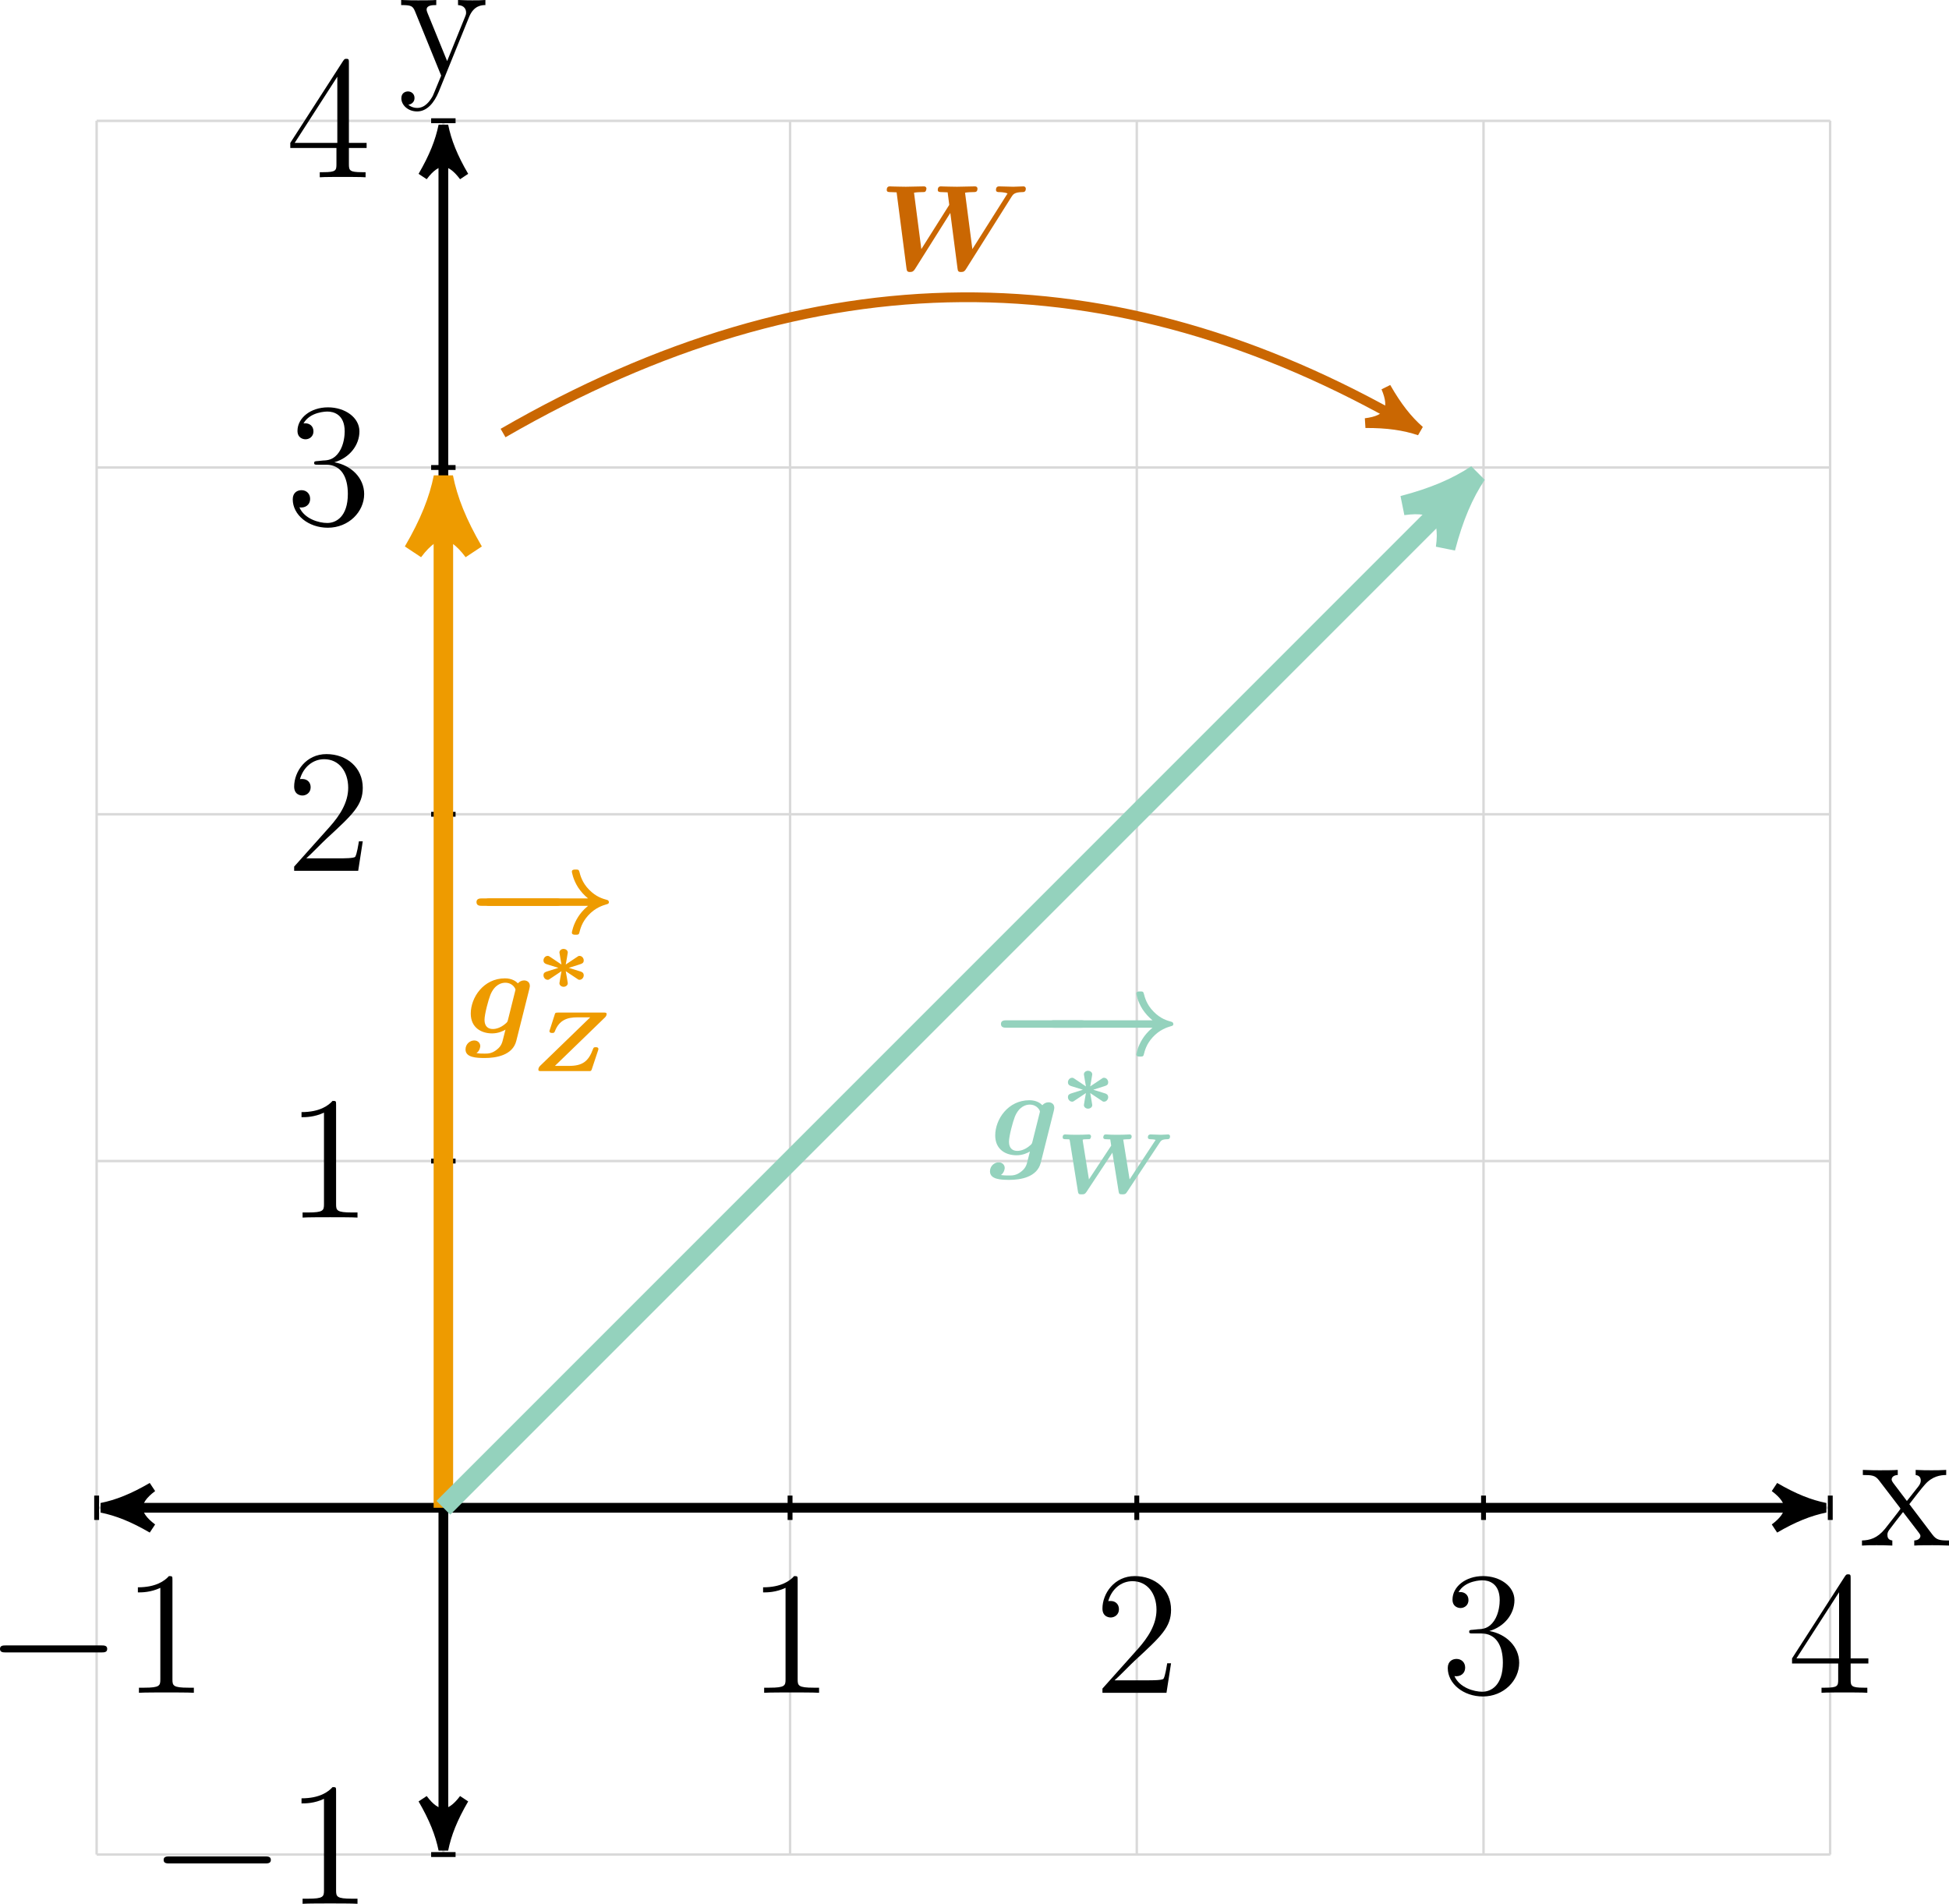 <?xml version='1.0' encoding='UTF-8'?>
<!-- This file was generated by dvisvgm 3.2.2 -->
<svg version='1.1' xmlns='http://www.w3.org/2000/svg' xmlns:xlink='http://www.w3.org/1999/xlink' width='223.08pt' height='217.881pt' viewBox='8.221 75.253 223.08 217.881'>
<defs>
<path id='g25-49' d='M3.443-7.663C3.443-7.938 3.443-7.95 3.204-7.95C2.917-7.627 2.319-7.185 1.088-7.185V-6.838C1.363-6.838 1.961-6.838 2.618-7.149V-.921C2.618-.49 2.582-.347 1.53-.347H1.16V0C1.482-.024 2.642-.024 3.037-.024S4.579-.024 4.902 0V-.347H4.531C3.479-.347 3.443-.49 3.443-.921V-7.663Z'/>
<path id='g25-50' d='M5.26-2.008H4.997C4.961-1.805 4.866-1.148 4.746-.956C4.663-.849 3.981-.849 3.622-.849H1.411C1.733-1.124 2.463-1.889 2.774-2.176C4.591-3.85 5.26-4.471 5.26-5.655C5.26-7.03 4.172-7.95 2.786-7.95S.586-6.767 .586-5.738C.586-5.129 1.112-5.129 1.148-5.129C1.399-5.129 1.71-5.308 1.71-5.691C1.71-6.025 1.482-6.253 1.148-6.253C1.04-6.253 1.016-6.253 .98-6.241C1.207-7.054 1.853-7.603 2.63-7.603C3.646-7.603 4.268-6.755 4.268-5.655C4.268-4.639 3.682-3.754 3.001-2.989L.586-.287V0H4.949L5.26-2.008Z'/>
<path id='g25-51' d='M2.2-4.292C1.997-4.28 1.949-4.268 1.949-4.16C1.949-4.041 2.008-4.041 2.224-4.041H2.774C3.79-4.041 4.244-3.204 4.244-2.056C4.244-.49 3.431-.072 2.845-.072C2.271-.072 1.291-.347 .944-1.136C1.327-1.076 1.674-1.291 1.674-1.722C1.674-2.068 1.423-2.307 1.088-2.307C.801-2.307 .49-2.14 .49-1.686C.49-.622 1.554 .251 2.881 .251C4.304 .251 5.356-.837 5.356-2.044C5.356-3.144 4.471-4.005 3.324-4.208C4.364-4.507 5.033-5.38 5.033-6.312C5.033-7.257 4.053-7.95 2.893-7.95C1.698-7.95 .813-7.221 .813-6.348C.813-5.87 1.184-5.774 1.363-5.774C1.614-5.774 1.901-5.954 1.901-6.312C1.901-6.695 1.614-6.862 1.351-6.862C1.279-6.862 1.255-6.862 1.219-6.85C1.674-7.663 2.798-7.663 2.857-7.663C3.252-7.663 4.029-7.484 4.029-6.312C4.029-6.085 3.993-5.416 3.646-4.902C3.288-4.376 2.881-4.34 2.558-4.328L2.2-4.292Z'/>
<path id='g25-52' d='M4.316-7.783C4.316-8.01 4.316-8.07 4.148-8.07C4.053-8.07 4.017-8.07 3.921-7.926L.323-2.343V-1.997H3.467V-.909C3.467-.466 3.443-.347 2.57-.347H2.331V0C2.606-.024 3.551-.024 3.885-.024S5.177-.024 5.452 0V-.347H5.212C4.352-.347 4.316-.466 4.316-.909V-1.997H5.523V-2.343H4.316V-7.783ZM3.527-6.85V-2.343H.622L3.527-6.85Z'/>
<path id='g25-120' d='M3.347-2.821C3.694-3.276 4.196-3.921 4.423-4.172C4.914-4.722 5.475-4.806 5.858-4.806V-5.153C5.344-5.129 5.32-5.129 4.854-5.129C4.4-5.129 4.376-5.129 3.778-5.153V-4.806C3.933-4.782 4.125-4.71 4.125-4.435C4.125-4.232 4.017-4.101 3.945-4.005L3.18-3.037L2.248-4.268C2.212-4.316 2.14-4.423 2.14-4.507C2.14-4.579 2.2-4.794 2.558-4.806V-5.153C2.26-5.129 1.65-5.129 1.327-5.129C.933-5.129 .909-5.129 .179-5.153V-4.806C.789-4.806 1.016-4.782 1.267-4.459L2.666-2.63C2.69-2.606 2.738-2.534 2.738-2.499S1.805-1.291 1.686-1.136C1.16-.49 .634-.359 .12-.347V0C.574-.024 .598-.024 1.112-.024C1.566-.024 1.59-.024 2.188 0V-.347C1.901-.383 1.853-.562 1.853-.729C1.853-.921 1.937-1.016 2.056-1.172C2.236-1.423 2.63-1.913 2.917-2.283L3.897-1.004C4.101-.741 4.101-.717 4.101-.646C4.101-.55 4.005-.359 3.682-.347V0C3.993-.024 4.579-.024 4.914-.024C5.308-.024 5.332-.024 6.049 0V-.347C5.416-.347 5.2-.371 4.914-.753L3.347-2.821Z'/>
<path id='g25-121' d='M4.842-3.993C5.165-4.794 5.727-4.806 5.954-4.806V-5.153C5.607-5.129 5.44-5.129 5.057-5.129C4.782-5.129 4.758-5.129 4.089-5.153V-4.806C4.531-4.782 4.639-4.507 4.639-4.292C4.639-4.184 4.615-4.125 4.567-4.005L3.347-.992L2.02-4.244C1.949-4.411 1.949-4.483 1.949-4.495C1.949-4.806 2.367-4.806 2.606-4.806V-5.153C2.295-5.129 1.71-5.129 1.375-5.129C.921-5.129 .897-5.129 .215-5.153V-4.806C.909-4.806 1.004-4.746 1.16-4.376L2.941 0C2.415 1.267 2.415 1.291 2.367 1.387C2.164 1.745 1.841 2.2 1.303 2.2C.933 2.2 .705 1.985 .705 1.985S1.124 1.937 1.124 1.518C1.124 1.231 .897 1.076 .681 1.076C.478 1.076 .227 1.196 .227 1.542C.227 1.997 .669 2.439 1.303 2.439C1.973 2.439 2.463 1.853 2.774 1.1L4.842-3.993Z'/>
<use id='g17-87' xlink:href='#g11-87' transform='scale(.694)'/>
<use id='g17-103' xlink:href='#g11-103' transform='scale(.694)'/>
<use id='g27-49' xlink:href='#g25-49' transform='scale(1.2)'/>
<use id='g27-50' xlink:href='#g25-50' transform='scale(1.2)'/>
<use id='g27-51' xlink:href='#g25-51' transform='scale(1.2)'/>
<use id='g27-52' xlink:href='#g25-52' transform='scale(1.2)'/>
<use id='g27-120' xlink:href='#g25-120' transform='scale(1.2)'/>
<use id='g27-121' xlink:href='#g25-121' transform='scale(1.2)'/>
<path id='g11-87' d='M15.637-8.622C15.81-8.895 15.982-9.153 16.885-9.167C17.058-9.167 17.316-9.167 17.316-9.583C17.316-9.712 17.201-9.841 17.058-9.841C16.67-9.841 16.24-9.798 15.838-9.798C15.293-9.798 14.719-9.841 14.188-9.841C14.074-9.841 13.801-9.841 13.801-9.425C13.801-9.167 14.059-9.167 14.16-9.167C14.217-9.167 14.791-9.167 15.164-9.009L11.018-2.453L10.157-9.095C10.43-9.153 10.874-9.167 11.09-9.167C11.391-9.167 11.62-9.167 11.62-9.583C11.62-9.598 11.62-9.841 11.319-9.841C10.846-9.841 9.684-9.798 9.21-9.798C8.909-9.798 8.593-9.813 8.292-9.813C7.876-9.813 7.36-9.841 7.331-9.841C7.23-9.841 6.944-9.841 6.944-9.425C6.944-9.167 7.187-9.167 7.417-9.167C7.632-9.167 7.919-9.153 8.106-9.139L8.292-7.704C8.292-7.661 8.292-7.632 8.177-7.474L5.007-2.453L4.146-9.095C4.419-9.153 4.863-9.167 5.079-9.167C5.409-9.167 5.423-9.182 5.495-9.253C5.581-9.325 5.609-9.569 5.609-9.583S5.609-9.841 5.308-9.841C4.835-9.841 3.658-9.798 3.185-9.798C2.884-9.798 2.568-9.813 2.267-9.813C1.879-9.813 1.334-9.841 1.32-9.841C1.205-9.841 .933-9.841 .933-9.425C.933-9.167 1.162-9.167 1.406-9.167C1.621-9.167 1.908-9.153 2.095-9.139L3.257-.187C3.3 .1 3.328 .244 3.673 .244C3.974 .244 4.103 .143 4.275-.129L8.421-6.714L9.268-.187C9.311 .143 9.354 .244 9.698 .244C10.014 .244 10.128 .129 10.286-.129L15.637-8.622Z'/>
<path id='g11-103' d='M7.603-5.236C7.661-5.466 7.661-5.552 7.661-5.609C7.661-6.068 7.288-6.241 6.987-6.241C6.7-6.241 6.441-6.111 6.255-5.896C6.054-6.111 5.581-6.484 4.734-6.484C2.195-6.484 .703-4.218 .703-2.338C.703-.646 1.98 0 3.214 0C3.96 0 4.533-.287 4.792-.445C4.706-.086 4.619 .273 4.519 .631C4.419 1.047 4.318 1.478 3.816 1.879C3.214 2.381 2.74 2.381 2.353 2.381C2.008 2.381 1.75 2.381 1.377 2.324C1.793 2.023 1.822 1.549 1.822 1.492C1.822 1.176 1.578 .832 1.105 .832S.086 1.234 .086 1.894C.086 2.841 1.349 2.898 2.367 2.898C3.658 2.898 5.638 2.597 6.068 .875L7.603-5.236ZM5.093-1.621C5.036-1.42 5.036-1.363 4.863-1.205C4.103-.516 3.429-.516 3.3-.516C2.74-.516 2.324-.832 2.324-1.592C2.324-2.281 2.798-4.003 3.013-4.533C3.515-5.767 4.333-5.968 4.763-5.968C5.652-5.968 5.968-5.265 5.968-5.165C5.968-5.136 5.968-5.107 5.925-4.949L5.093-1.621Z'/>
<path id='g6-0' d='M7.189-2.509C7.375-2.509 7.571-2.509 7.571-2.727S7.375-2.945 7.189-2.945H1.287C1.102-2.945 .905-2.945 .905-2.727S1.102-2.509 1.287-2.509H7.189Z'/>
<path id='g10-0' d='M10.788-3.156C11.004-3.156 11.434-3.156 11.434-3.587C11.434-4.031 11.018-4.031 10.788-4.031H2.023C1.808-4.031 1.377-4.031 1.377-3.601C1.377-3.156 1.793-3.156 2.023-3.156H10.788Z'/>
<path id='g10-33' d='M13.112-3.156C12.496-2.654 12.166-2.195 11.95-1.865C11.362-.961 11.204-.057 11.204-.014C11.204 .244 11.448 .244 11.649 .244C11.893 .244 12.022 .244 12.079 .029C12.209-.473 12.381-1.191 13.112-2.008C13.945-2.941 14.891-3.214 15.221-3.314C15.422-3.371 15.566-3.4 15.566-3.587C15.566-3.716 15.48-3.816 15.379-3.845C14.82-4.003 14.074-4.203 13.242-5.05C12.409-5.882 12.194-6.771 12.094-7.159C12.022-7.431 11.936-7.431 11.649-7.431C11.448-7.431 11.204-7.431 11.204-7.173C11.204-7.159 11.333-6.255 11.95-5.308C12.266-4.835 12.653-4.404 13.112-4.031H1.564C1.334-4.031 .918-4.031 .918-3.601C.918-3.156 1.32-3.156 1.564-3.156H13.112Z'/>
<use id='g22-0' xlink:href='#g6-0' transform='scale(1.315)'/>
<use id='g15-0' xlink:href='#g10-0' transform='scale(.694)'/>
<use id='g15-33' xlink:href='#g10-33' transform='scale(.694)'/>
<path id='g14-3' d='M1.172-2.643C1.088-2.699 1.06-2.72 .976-2.72C.767-2.72 .635-2.518 .635-2.357C.635-2.134 .795-2.078 .893-2.043L1.855-1.743L.976-1.465C.781-1.402 .635-1.36 .635-1.13C.635-.969 .767-.767 .976-.767C1.053-.767 1.067-.767 1.262-.907L2.106-1.471C2.085-1.339 1.939-.551 1.939-.488C1.939-.314 2.106-.195 2.28-.195C2.441-.195 2.622-.3 2.622-.495C2.622-.551 2.476-1.346 2.455-1.471L3.313-.9C3.494-.767 3.508-.767 3.585-.767C3.794-.767 3.926-.969 3.926-1.13C3.926-1.353 3.766-1.409 3.668-1.444L2.706-1.743L3.585-2.022C3.78-2.085 3.926-2.127 3.926-2.357C3.926-2.518 3.794-2.72 3.585-2.72C3.508-2.72 3.494-2.72 3.299-2.58L2.455-2.015C2.476-2.141 2.622-2.936 2.622-2.992C2.622-3.187 2.434-3.292 2.28-3.292C2.106-3.292 1.939-3.173 1.939-2.999C1.939-2.964 1.946-2.922 2.022-2.497L2.106-2.015L1.172-2.643Z'/>
<path id='g16-87' d='M8.515-4.129C8.613-4.275 8.689-4.387 9.122-4.394C9.205-4.394 9.352-4.394 9.352-4.631C9.352-4.749 9.247-4.784 9.212-4.784C9.031-4.784 8.808-4.756 8.62-4.756C8.424-4.756 7.95-4.784 7.755-4.784C7.65-4.784 7.539-4.735 7.539-4.547C7.539-4.394 7.699-4.394 7.748-4.394C7.894-4.394 8.034-4.38 8.173-4.338L6.046-1.109L5.523-4.366C5.67-4.387 5.774-4.387 5.984-4.394C6.06-4.394 6.214-4.4 6.214-4.631C6.214-4.7 6.158-4.784 6.053-4.784C5.886-4.784 5.705-4.763 5.537-4.763C5.384-4.763 5.147-4.756 5-4.756C4.861-4.756 4.7-4.763 4.554-4.763C4.414-4.763 4.247-4.784 4.108-4.784C4.031-4.784 3.996-4.777 3.947-4.721C3.912-4.679 3.891-4.561 3.891-4.547C3.891-4.4 4.045-4.394 4.101-4.394C4.191-4.394 4.38-4.387 4.463-4.38L4.54-3.877C4.54-3.87 4.54-3.864 4.491-3.794L2.72-1.109L2.218-4.24L2.211-4.331C2.211-4.366 2.218-4.373 2.35-4.387C2.455-4.394 2.497-4.394 2.587-4.394C2.769-4.394 2.783-4.394 2.824-4.435C2.88-4.491 2.894-4.624 2.894-4.631C2.894-4.679 2.852-4.784 2.727-4.784C2.559-4.784 2.378-4.763 2.211-4.763S1.848-4.756 1.681-4.756C1.541-4.756 1.381-4.763 1.234-4.763S.921-4.784 .781-4.784C.725-4.784 .572-4.784 .572-4.547C.572-4.394 .704-4.394 .837-4.394C.928-4.394 .997-4.394 1.074-4.387C1.13-4.38 1.137-4.373 1.158-4.261L1.82-.126C1.855 .112 1.932 .112 2.127 .112C2.301 .112 2.385 .112 2.518-.084L4.638-3.292L5.147-.126C5.182 .077 5.202 .112 5.454 .112C5.67 .112 5.726 .091 5.837-.084L8.515-4.129Z'/>
<path id='g16-90' d='M6.039-4.394C6.137-4.484 6.165-4.603 6.165-4.666C6.165-4.784 6.06-4.784 5.935-4.784H2.197C2.085-4.784 2.001-4.784 1.953-4.714L1.527-3.389C1.492-3.299 1.492-3.285 1.492-3.271C1.492-3.117 1.653-3.117 1.716-3.117C1.813-3.117 1.883-3.117 1.932-3.243C2.294-4.198 2.978-4.394 3.78-4.394H4.826L.718-.418C.621-.321 .586-.202 .586-.119C.586 0 .676 0 .809 0H4.826C4.917-.035 4.931-.077 4.965-.181L5.467-1.688C5.495-1.771 5.495-1.778 5.495-1.799C5.495-1.953 5.342-1.953 5.279-1.953C5.182-1.953 5.105-1.953 5.063-1.827C4.686-.781 4.184-.425 3.089-.425H1.939L6.039-4.394Z'/>
</defs>
<g id='page1' transform='matrix(1.4 0 0 1.4 0 0)'>
<path d='M13.773 205.356H155.508M13.773 177.008H155.508M13.773 148.664H155.508M13.773 120.316H155.508M13.773 91.969H155.508M13.773 63.633H155.508M13.773 205.356V63.621M42.121 205.356V63.621M70.465 205.356V63.621M98.812 205.356V63.621M127.16 205.356V63.621M155.496 205.356V63.621' stroke='#d9d9d9' fill='none' stroke-width='.199' stroke-miterlimit='10'/>
<path d='M15.207 177.008H154.07' stroke='#000' fill='none' stroke-width='.797' stroke-miterlimit='10'/>
<path d='M14.172 177.008C15.465 177.27 16.762 177.785 18.316 178.691C16.762 177.527 16.762 176.492 18.316 175.324C16.762 176.23 15.465 176.75 14.172 177.008Z'/>
<path d='M14.172 177.008C15.465 177.27 16.762 177.785 18.316 178.691C16.762 177.527 16.762 176.492 18.316 175.324C16.762 176.23 15.465 176.75 14.172 177.008Z' stroke='#000' fill='none' stroke-width='.797' stroke-miterlimit='10' stroke-linejoin='bevel'/>
<path d='M155.11 177.008C153.813 176.75 152.52 176.23 150.965 175.324C152.52 176.492 152.52 177.527 150.965 178.691C152.52 177.785 153.813 177.27 155.11 177.008Z'/>
<path d='M155.11 177.008C153.813 176.75 152.52 176.23 150.965 175.324C152.52 176.492 152.52 177.527 150.965 178.691C152.52 177.785 153.813 177.27 155.11 177.008Z' stroke='#000' fill='none' stroke-width='.797' stroke-miterlimit='10' stroke-linejoin='bevel'/>
<g transform='matrix(1 0 0 1 115.837 3.088)'>
<use x='42.119' y='177.009' xlink:href='#g27-120'/>
</g>
<path d='M42.121 203.922V65.055' stroke='#000' fill='none' stroke-width='.797' stroke-miterlimit='10'/>
<path d='M42.121 204.957C42.379 203.664 42.895 202.367 43.805 200.812C42.637 202.367 41.602 202.367 40.438 200.812C41.344 202.367 41.859 203.664 42.121 204.957Z'/>
<path d='M42.121 204.957C42.379 203.664 42.895 202.367 43.805 200.812C42.637 202.367 41.602 202.367 40.438 200.812C41.344 202.367 41.859 203.664 42.121 204.957Z' stroke='#000' fill='none' stroke-width='.797' stroke-miterlimit='10' stroke-linejoin='bevel'/>
<path d='M42.121 64.02C41.859 65.316 41.344 66.609 40.438 68.164C41.602 66.609 42.637 66.609 43.805 68.164C42.895 66.609 42.379 65.316 42.121 64.02Z'/>
<path d='M42.121 64.02C41.859 65.316 41.344 66.609 40.438 68.164C41.602 66.609 42.637 66.609 43.805 68.164C42.895 66.609 42.379 65.316 42.121 64.02Z' stroke='#000' fill='none' stroke-width='.797' stroke-miterlimit='10' stroke-linejoin='bevel'/>
<g transform='matrix(1 0 0 1 -3.707 -117.074)'>
<use x='42.119' y='177.009' xlink:href='#g27-121'/>
</g>
<path d='M13.773 176.012V178.004' stroke='#000' fill='none' stroke-width='.399' stroke-miterlimit='10'/>
<g transform='matrix(1 0 0 1 -37.438 15.123)'>
<use x='42.119' y='177.009' xlink:href='#g22-0'/>
<use x='53.277' y='177.009' xlink:href='#g27-49'/>
</g>
<path d='M70.465 176.012V178.004' stroke='#000' fill='none' stroke-width='.399' stroke-miterlimit='10'/>
<g transform='matrix(1 0 0 1 24.835 15.123)'>
<use x='42.119' y='177.009' xlink:href='#g27-49'/>
</g>
<path d='M98.812 176.012V178.004' stroke='#000' fill='none' stroke-width='.399' stroke-miterlimit='10'/>
<g transform='matrix(1 0 0 1 53.182 15.123)'>
<use x='42.119' y='177.009' xlink:href='#g27-50'/>
</g>
<path d='M127.16 176.012V178.004' stroke='#000' fill='none' stroke-width='.399' stroke-miterlimit='10'/>
<g transform='matrix(1 0 0 1 81.529 15.123)'>
<use x='42.119' y='177.009' xlink:href='#g27-51'/>
</g>
<path d='M155.508 176.012V178.004' stroke='#000' fill='none' stroke-width='.399' stroke-miterlimit='10'/>
<g transform='matrix(1 0 0 1 109.876 15.123)'>
<use x='42.119' y='177.009' xlink:href='#g27-52'/>
</g>
<path d='M43.117 205.356H41.121' stroke='#000' fill='none' stroke-width='.399' stroke-miterlimit='10'/>
<g transform='matrix(1 0 0 1 -24.059 32.372)'>
<use x='42.119' y='177.009' xlink:href='#g22-0'/>
<use x='53.277' y='177.009' xlink:href='#g27-49'/>
</g>
<path d='M43.117 148.664H41.121' stroke='#000' fill='none' stroke-width='.399' stroke-miterlimit='10'/>
<g transform='matrix(1 0 0 1 -12.901 -23.724)'>
<use x='42.119' y='177.009' xlink:href='#g27-49'/>
</g>
<path d='M43.117 120.316H41.121' stroke='#000' fill='none' stroke-width='.399' stroke-miterlimit='10'/>
<g transform='matrix(1 0 0 1 -12.901 -52.071)'>
<use x='42.119' y='177.009' xlink:href='#g27-50'/>
</g>
<path d='M43.117 91.969H41.121' stroke='#000' fill='none' stroke-width='.399' stroke-miterlimit='10'/>
<g transform='matrix(1 0 0 1 -12.901 -80.418)'>
<use x='42.119' y='177.009' xlink:href='#g27-51'/>
</g>
<path d='M43.117 63.621H41.121' stroke='#000' fill='none' stroke-width='.399' stroke-miterlimit='10'/>
<g transform='matrix(1 0 0 1 -12.901 -108.765)'>
<use x='42.119' y='177.009' xlink:href='#g27-52'/>
</g>
<path d='M42.121 177.008V94.281' stroke='#ee9b00' fill='none' stroke-width='1.594' stroke-miterlimit='10'/>
<path d='M42.121 92.766C41.742 94.66 40.984 96.551 39.66 98.824C41.363 96.551 42.875 96.551 44.578 98.824C43.254 96.551 42.496 94.66 42.121 92.766Z' fill='#ee9b00'/>
<path d='M42.121 92.766C41.742 94.66 40.984 96.551 39.66 98.824C41.363 96.551 42.875 96.551 44.578 98.824C43.254 96.551 42.496 94.66 42.121 92.766Z' stroke='#ee9b00' fill='none' stroke-width='1.594' stroke-miterlimit='10' stroke-linejoin='bevel'/>
<g fill='#ee9b00' transform='matrix(1 0 0 1 1.753 -38.78)'>
<use x='42.119' y='168.772' xlink:href='#g15-0'/>
<use x='43.097' y='168.772' xlink:href='#g15-33'/>
<use x='42.119' y='177.009' xlink:href='#g17-103'/>
<use x='47.917' y='173.394' xlink:href='#g14-3'/>
<use x='47.548' y='180.09' xlink:href='#g16-90'/>
</g>
<path d='M42.121 177.008L125.523 93.602' stroke='#94d2bd' fill='none' stroke-width='1.594' stroke-miterlimit='10'/>
<path d='M126.597 92.531C124.988 93.602 123.117 94.406 120.574 95.074C123.383 94.672 124.453 95.746 124.054 98.555C124.722 96.012 125.523 94.137 126.597 92.531Z' fill='#94d2bd'/>
<path d='M126.597 92.531C124.988 93.602 123.117 94.406 120.574 95.074C123.383 94.672 124.453 95.746 124.054 98.555C124.722 96.012 125.523 94.137 126.597 92.531Z' stroke='#94d2bd' fill='none' stroke-width='1.594' stroke-miterlimit='10' stroke-linejoin='bevel'/>
<g fill='#94d2bd' transform='matrix(1 0 0 1 44.631 -28.817)'>
<use x='42.119' y='168.772' xlink:href='#g15-0'/>
<use x='46.366' y='168.772' xlink:href='#g15-33'/>
<use x='42.119' y='177.009' xlink:href='#g17-103'/>
<use x='47.917' y='173.394' xlink:href='#g14-3'/>
<use x='47.548' y='180.09' xlink:href='#g16-87'/>
</g>
<path d='M47 89.152C72.422 74.473 96.856 74.473 121.035 88.434' stroke='#ca6702' fill='none' stroke-width='.797' stroke-miterlimit='10'/>
<path d='M121.934 88.953C120.941 88.082 120.078 86.984 119.187 85.422C119.949 87.211 119.43 88.105 117.504 88.34C119.301 88.332 120.684 88.531 121.934 88.953Z' fill='#ca6702'/>
<path d='M121.934 88.953C120.941 88.082 120.078 86.984 119.187 85.422C119.949 87.211 119.43 88.105 117.504 88.34C119.301 88.332 120.684 88.531 121.934 88.953Z' stroke='#ca6702' fill='none' stroke-width='.797' stroke-miterlimit='10' stroke-linejoin='bevel'/>
<g fill='#ca6702' transform='matrix(1 0 0 1 35.603 -101.191)'>
<use x='42.119' y='177.009' xlink:href='#g17-87'/>
</g>
</g>
</svg>